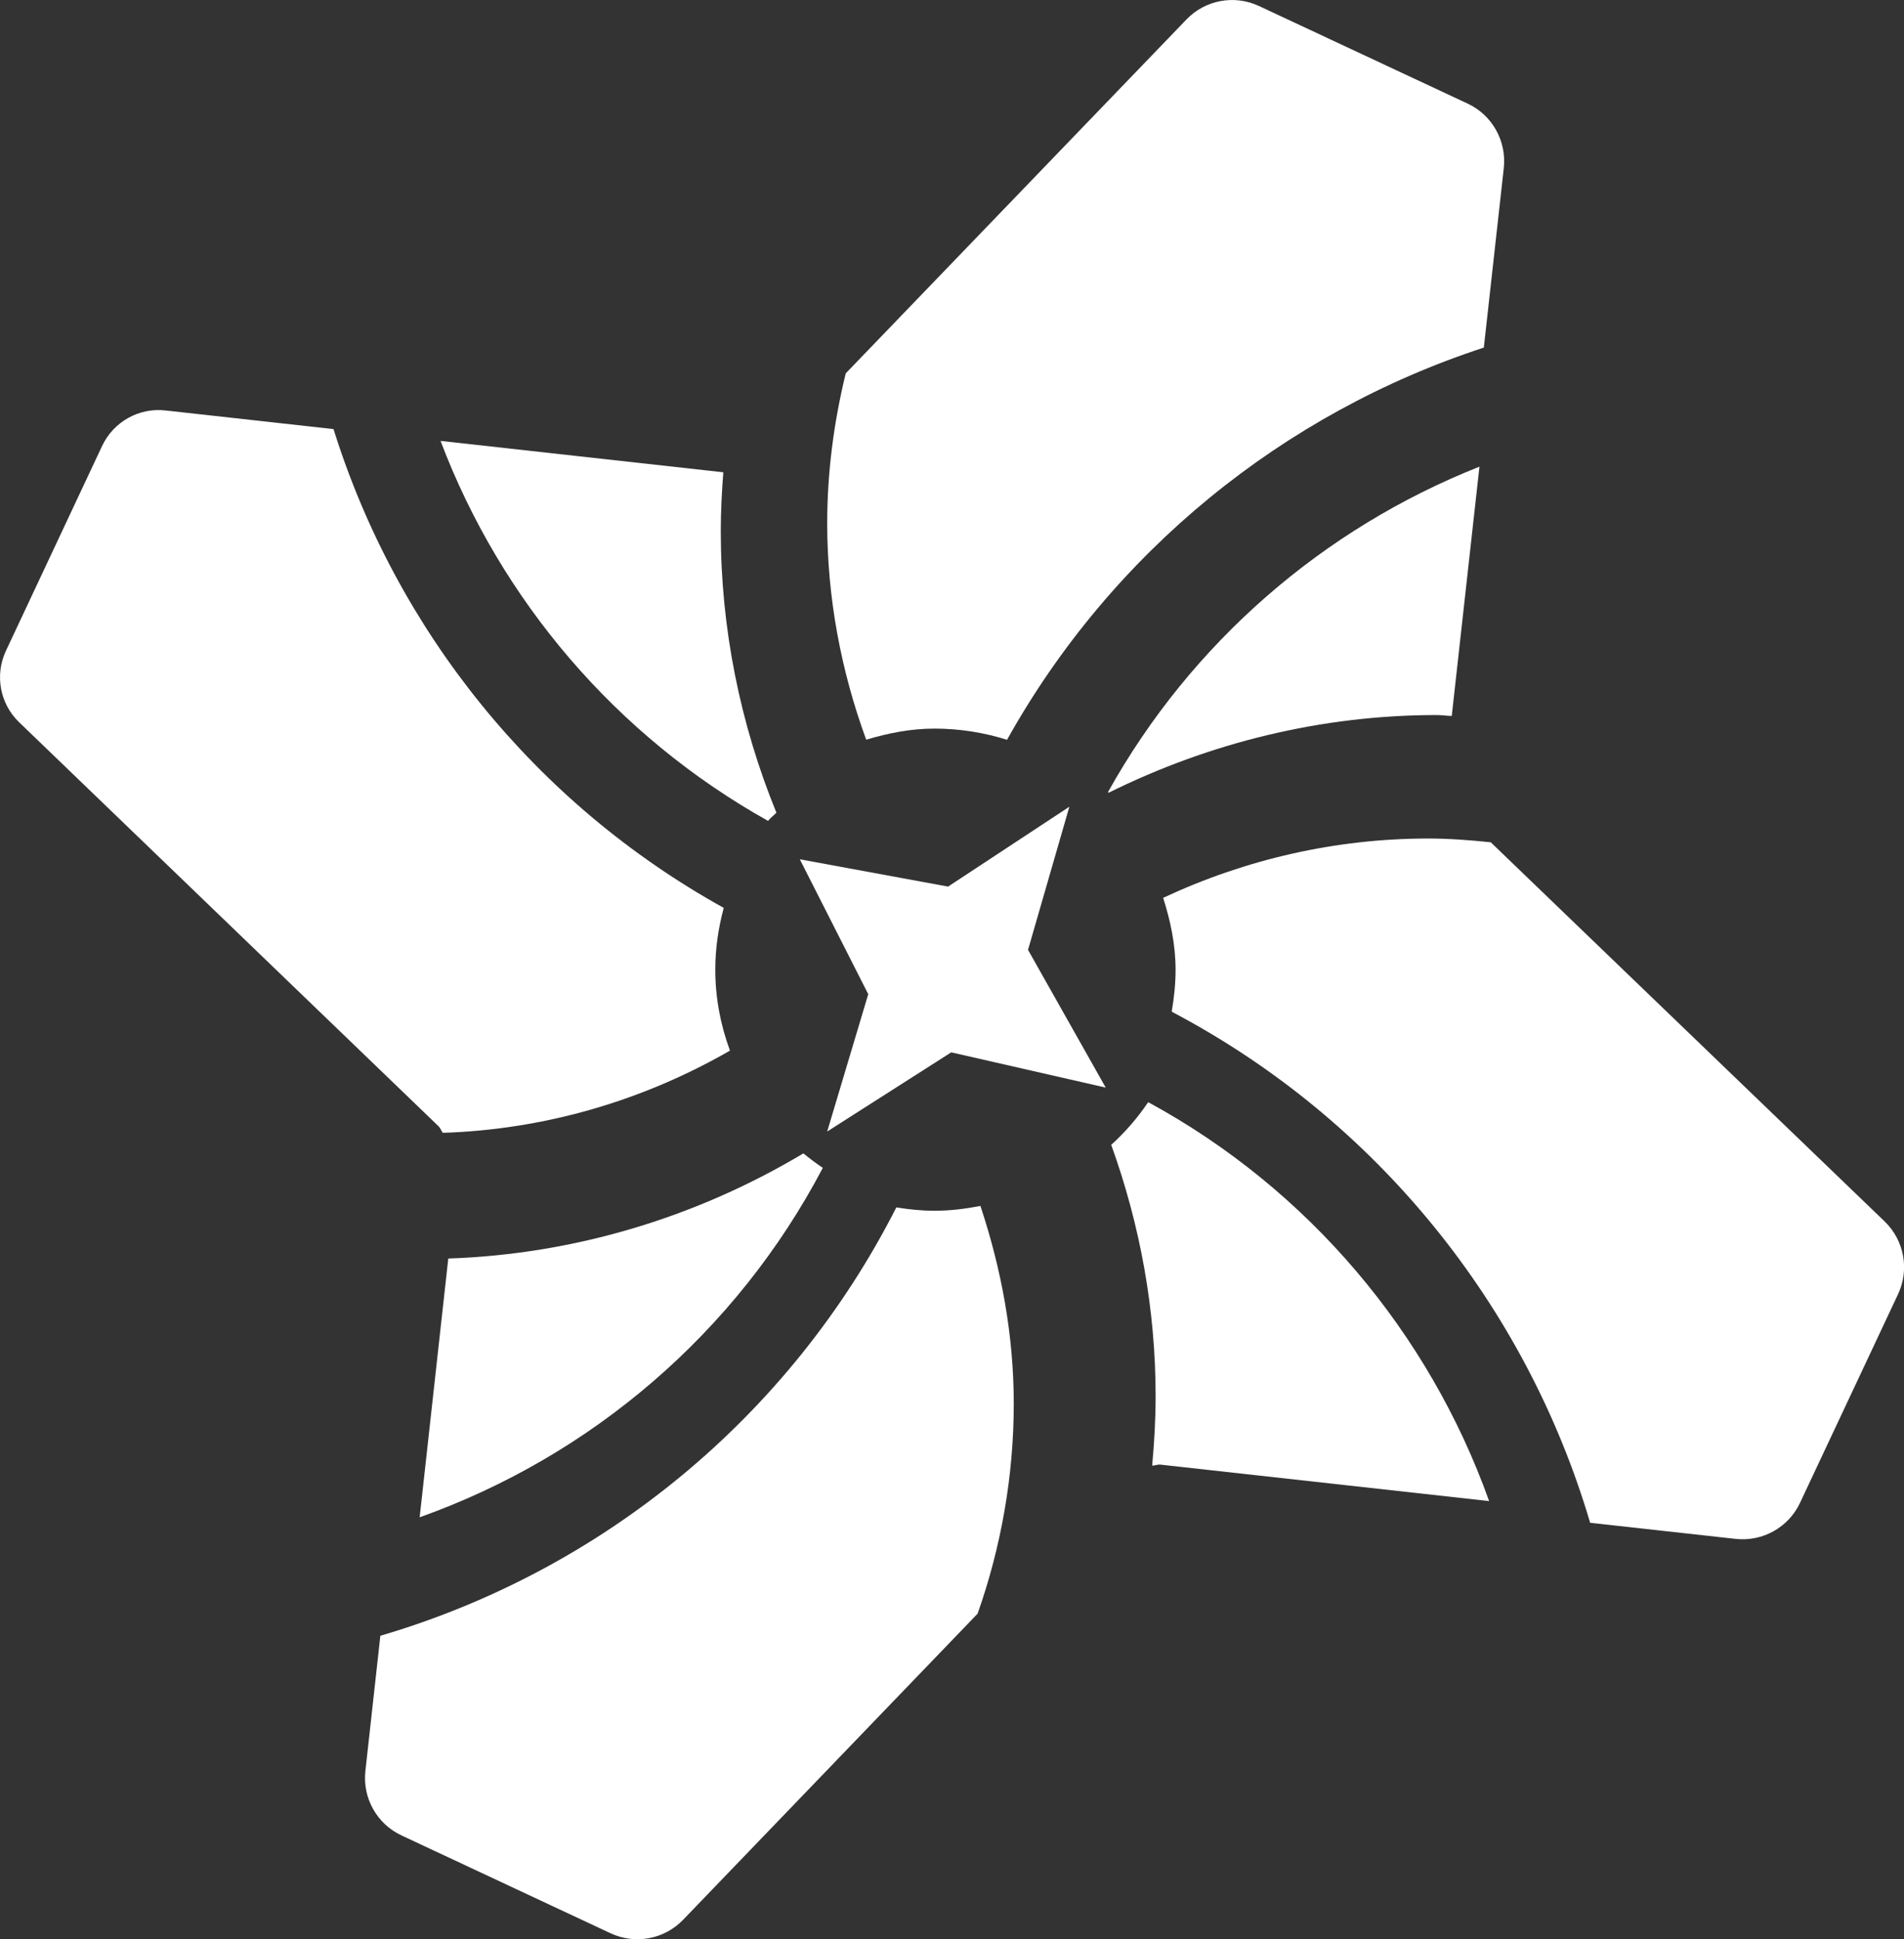 <svg xmlns="http://www.w3.org/2000/svg" id="Layer_2" viewBox="0 0 186.97 190.37"><rect x="0" y="0" width="186.97" height="190.37" fill="#333333" stroke="none"/><defs><style>      .cls-1 {        fill: #fff;      }    </style></defs><g id="Layer_1-2" data-name="Layer_1"><g><polygon class="cls-1" points="105.01 79.19 93.1 87.03 78.54 84.35 85.26 97.59 81.23 111.07 93.41 103.3 108.58 106.76 100.95 93.24 105.01 79.19"></polygon><path class="cls-1" d="M85.06,72.61c2.14-.64,4.36-1.09,6.7-1.09,2.48,0,4.88.39,7.13,1.1,10.29-18.44,27.14-32.07,46.82-38.5l1.96-17.62c.29-2.65-1.13-5.2-3.55-6.33L123.63.59c-2.41-1.13-5.28-.6-7.12,1.32l-33.46,34.74c-1.17,4.79-1.82,9.73-1.82,14.71,0,7.3,1.35,14.48,3.83,21.25Z"></path><path class="cls-1" d="M114.22,88.13c.71,2.24,1.22,4.58,1.22,7.06,0,1.41-.15,2.78-.38,4.12,20.09,10.56,34.8,28.86,41.09,50.17l14.29,1.58c2.65.29,5.19-1.13,6.32-3.54l9.63-20.49c1.13-2.41.6-5.28-1.32-7.13l-38.68-37.22c-2.03-.21-4.08-.37-6.14-.37-9.1,0-17.96,2.05-26.02,5.82Z"></path><path class="cls-1" d="M70.24,95.19c0-2.1.31-4.13.83-6.07-18.5-10.25-32.12-27.2-38.32-47l-16.51-1.83c-2.6-.29-5.09,1.11-6.21,3.48L.58,63.89c-1.11,2.37-.59,5.19,1.29,7l41.19,39.66c.19.18.26.44.42.65,10.01-.32,19.67-3.16,28.2-8.07-.91-2.48-1.44-5.15-1.44-7.95Z"></path><path class="cls-1" d="M96.26,118.38c-1.46.28-2.95.47-4.49.47-1.28,0-2.52-.13-3.75-.33-10.49,20.63-28.98,35.68-50.67,42.05l-1.47,13.28c-.29,2.65,1.13,5.19,3.55,6.32l20.52,9.6c2.41,1.13,5.28.6,7.13-1.32l28.92-30.05c2.32-6.58,3.55-13.56,3.55-20.62,0-6.65-1.2-13.18-3.28-19.42Z"></path><g><path class="cls-1" d="M71.03,46.36l-27.77-3.08c5.93,15.64,17.23,28.95,32.16,37.3.24-.3.56-.53.82-.81-3.56-8.72-5.46-18.1-5.46-27.63,0-1.93.1-3.86.25-5.78Z"></path><path class="cls-1" d="M142.56,70.28l2.72-24.47c-15.29,6.05-28.29,17.24-36.48,31.95.02.02.04.04.06.06,9.93-4.92,20.91-7.63,32.23-7.63.5,0,.98.08,1.48.09Z"></path><path class="cls-1" d="M41.21,148.94c16.82-5.99,31.07-18.1,39.59-34.3-.66-.44-1.29-.92-1.91-1.42-10.48,6.26-22.45,9.9-34.87,10.32l-2.81,25.4Z"></path><path class="cls-1" d="M113.13,143.87c.28,0,.54-.13.82-.1l32.28,3.58c-5.9-16.51-17.72-30.6-33.48-39.16-1.04,1.54-2.26,2.95-3.63,4.19,2.84,7.86,4.36,16.2,4.36,24.66,0,2.29-.13,4.57-.34,6.83Z"></path></g></g></g></svg>